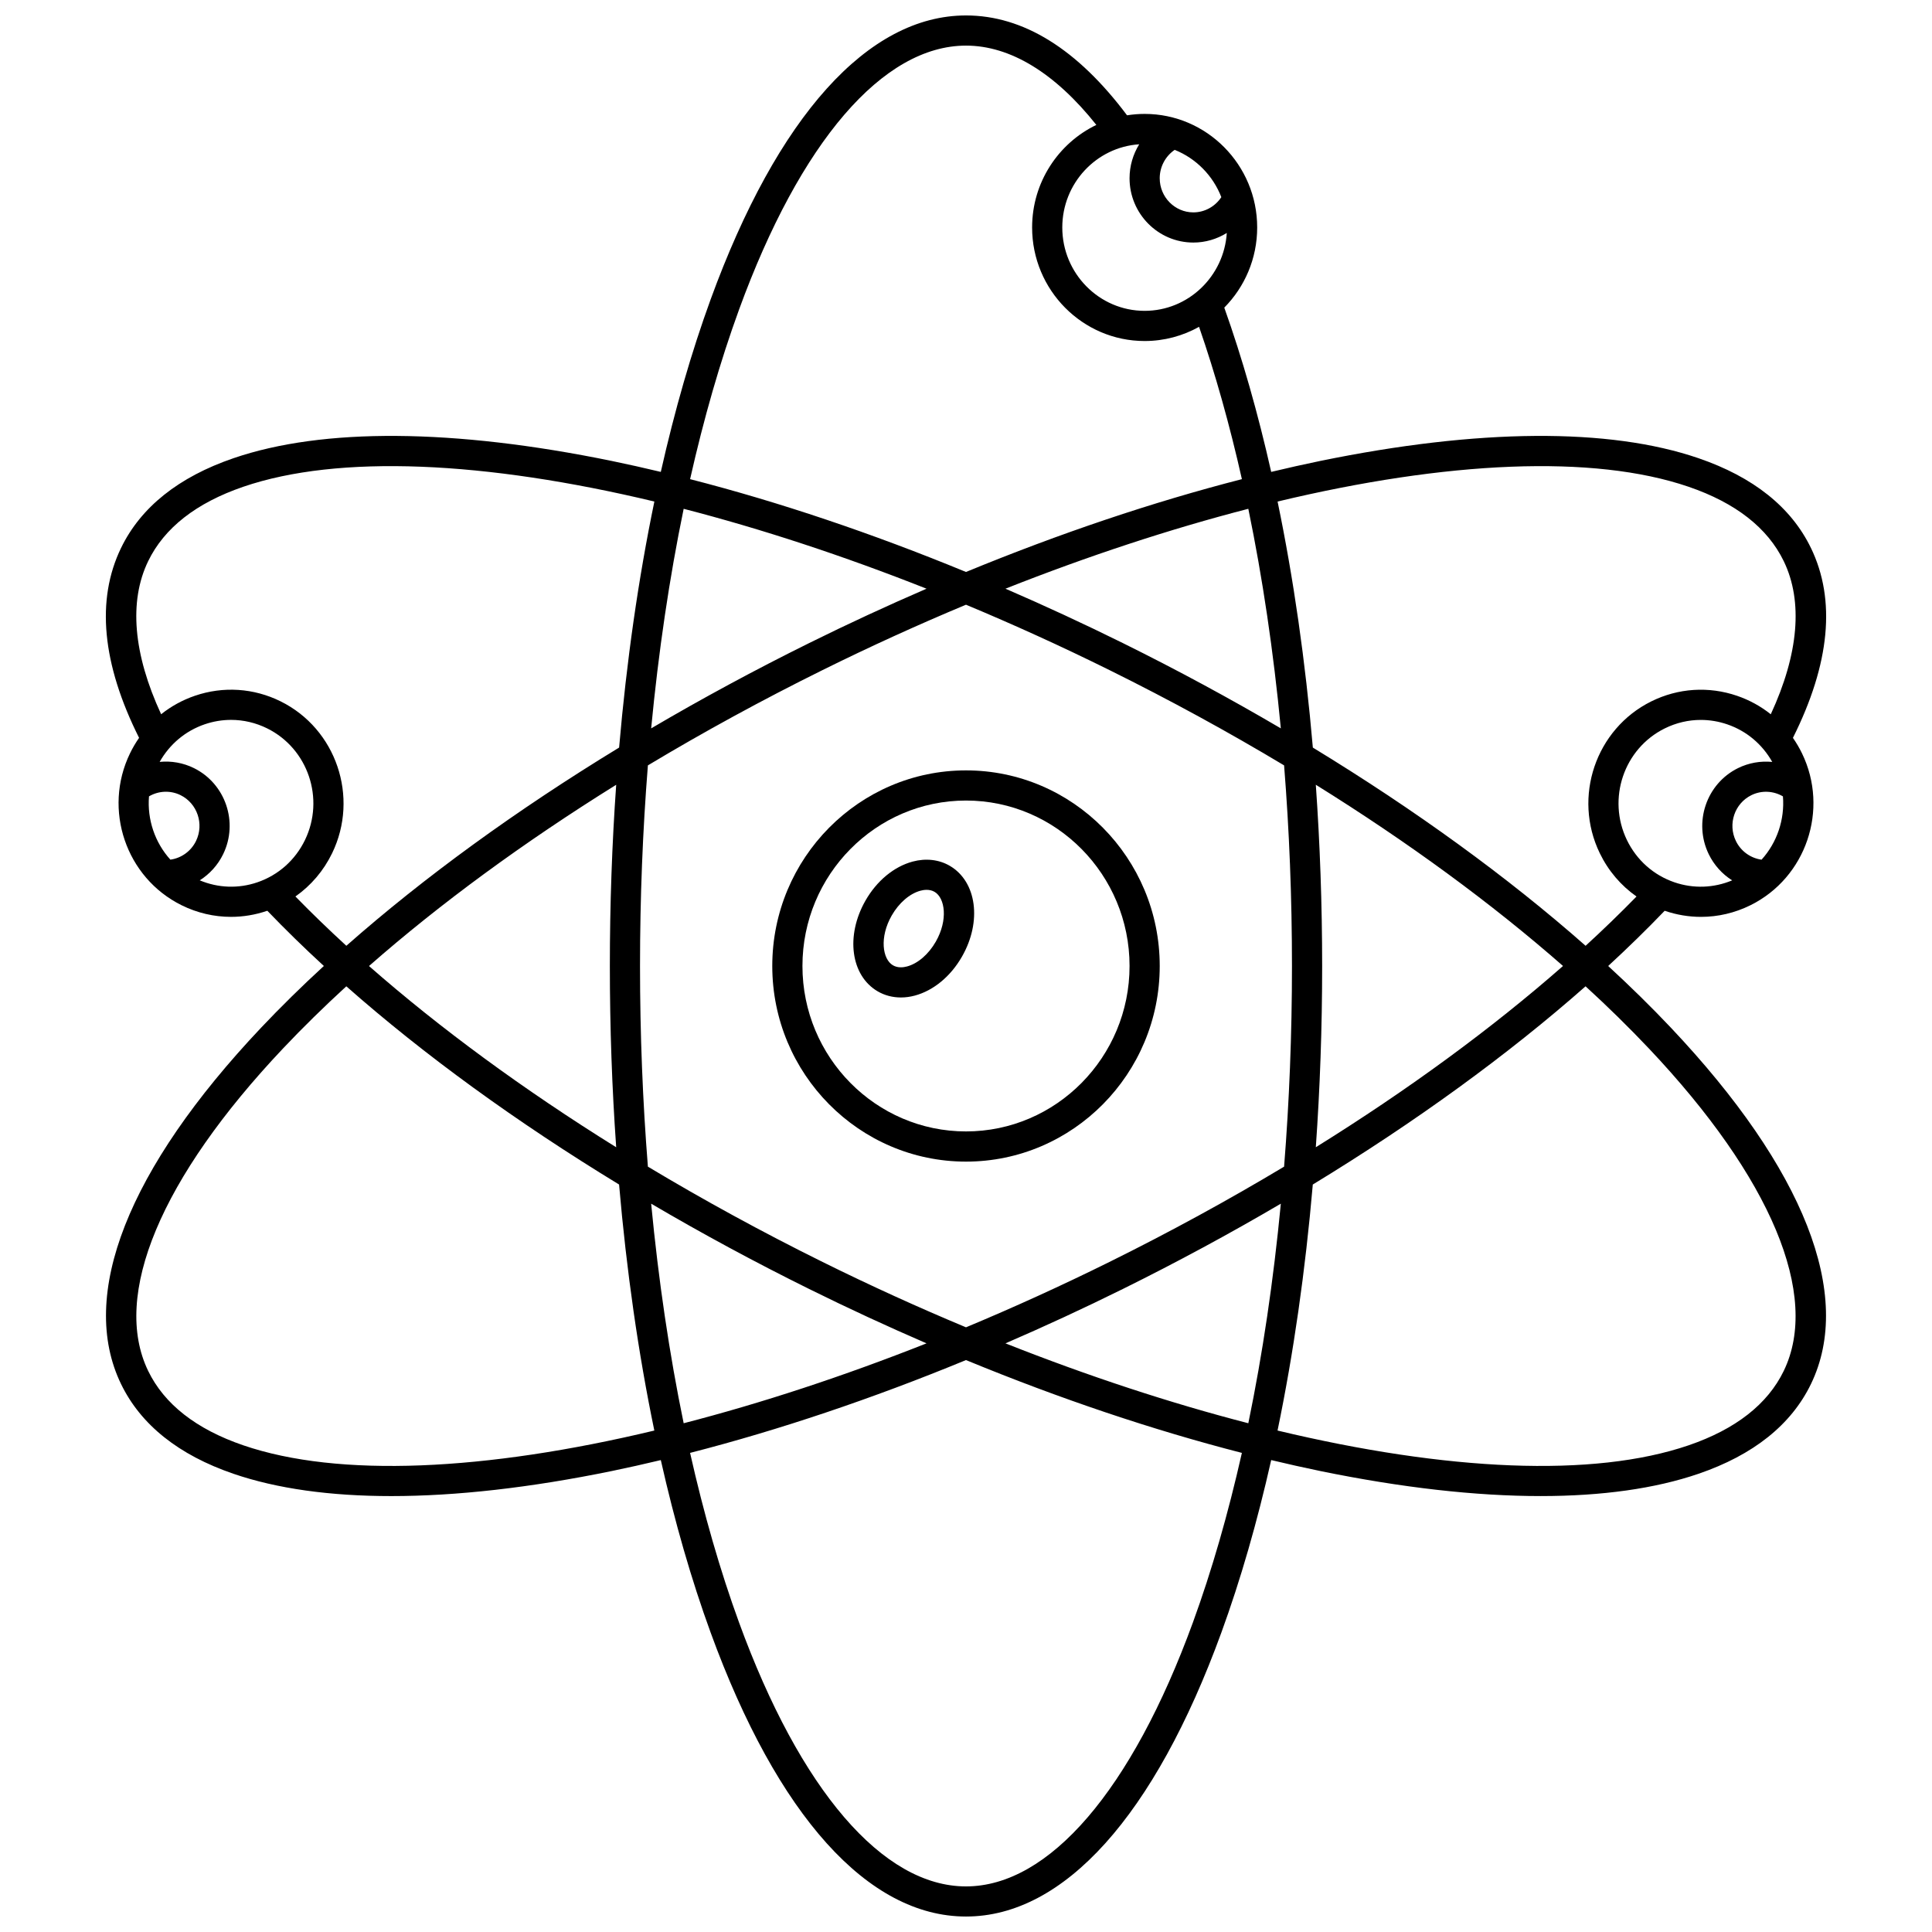<?xml version="1.0" encoding="UTF-8"?>
<!-- Uploaded to: SVG Find, www.svgrepo.com, Generator: SVG Find Mixer Tools -->
<svg width="800px" height="800px" version="1.1" viewBox="144 144 512 512" xmlns="http://www.w3.org/2000/svg">
 <defs>
  <clipPath id="a">
   <path d="m172 148.09h456v503.81h-456z"/>
  </clipPath>
 </defs>
 <path d="m400 348.16c-28.309 0-51.34 23.254-51.34 51.84s23.031 51.84 51.34 51.84 51.34-23.254 51.34-51.84-23.031-51.84-51.34-51.84zm0 95.68c-23.898 0-43.344-19.668-43.344-43.844 0-24.176 19.445-43.844 43.344-43.844s43.344 19.668 43.344 43.844c0 24.176-19.445 43.844-43.344 43.844z"/>
 <path d="m395.7 373.45c-2.848-1.66-6.34-2.062-9.832-1.125-4.953 1.328-9.512 5.098-12.508 10.34-5.324 9.32-3.902 19.887 3.242 24.055 1.84 1.074 3.949 1.621 6.152 1.621 1.207 0 2.441-0.164 3.676-0.496 4.953-1.328 9.512-5.098 12.508-10.34 5.332-9.316 3.906-19.883-3.238-24.055zm-3.699 20.09c-1.918 3.356-4.769 5.816-7.633 6.582-1.004 0.27-2.461 0.434-3.731-0.309-2.789-1.629-3.609-7.441-0.328-13.184 1.918-3.356 4.769-5.816 7.633-6.586 0.465-0.125 1.027-0.227 1.625-0.227 0.691 0 1.426 0.137 2.106 0.535 2.785 1.633 3.609 7.449 0.328 13.188z"/>
 <g clip-path="url(#a)">
  <path d="m623.91 289.21c-5.234-10.805-15.262-18.805-29.801-23.785-23.691-8.113-58.34-7.863-100.2 0.723-4.297 0.883-8.652 1.867-13.031 2.91-3.504-15.547-7.66-30.141-12.43-43.535 5.383-5.445 8.719-12.957 8.719-21.242 0-16.594-13.379-30.094-29.824-30.094-1.586 0-3.144 0.129-4.664 0.371-13.145-17.547-27.488-26.465-42.68-26.465-25.945 0-49.977 26.719-67.668 75.238-5.098 13.984-9.512 29.328-13.211 45.727-4.383-1.043-8.738-2.027-13.035-2.91-41.863-8.586-76.516-8.836-100.2-0.723-14.539 4.977-24.566 12.98-29.801 23.781-6.672 13.766-5.051 30.695 4.773 50.332-0.898 1.293-1.707 2.664-2.406 4.109-7.219 14.891-1.09 32.941 13.656 40.242 4.148 2.055 8.617 3.09 13.105 3.09 3.227 0 6.465-0.535 9.605-1.609 0.008-0.004 0.02-0.008 0.027-0.012 4.695 4.891 9.688 9.773 14.977 14.637-5.906 5.434-11.465 10.895-16.629 16.359-35.324 37.387-48.504 70.922-37.109 94.434 5.234 10.805 15.262 18.805 29.801 23.785 11.5 3.938 25.582 5.906 41.82 5.906 17.211 0 36.844-2.211 58.383-6.629 4.297-0.883 8.652-1.867 13.035-2.91 3.695 16.395 8.109 31.742 13.211 45.727 17.688 48.516 41.719 75.234 67.668 75.234 25.945 0 49.977-26.719 67.668-75.238 5.098-13.984 9.512-29.328 13.211-45.727 4.383 1.043 8.738 2.027 13.035 2.91 21.543 4.418 41.172 6.629 58.383 6.629 16.234 0 30.32-1.969 41.82-5.906 14.539-4.977 24.566-12.98 29.801-23.781 11.395-23.512-1.785-57.047-37.109-94.43-5.164-5.465-10.727-10.926-16.629-16.359 5.285-4.863 10.281-9.746 14.977-14.637 0.008 0.004 0.02 0.008 0.027 0.012 3.144 1.078 6.383 1.609 9.605 1.609 4.492 0 8.957-1.035 13.105-3.09 14.75-7.301 20.875-25.352 13.656-40.242-0.699-1.445-1.508-2.816-2.406-4.109 9.82-19.641 11.445-36.566 4.769-50.332zm-163.66-80.93c3.191 0 6.246-0.918 8.863-2.543-0.742 11.508-10.223 20.641-21.773 20.641-12.035 0-21.824-9.914-21.824-22.094 0-11.695 9.023-21.293 20.387-22.043-1.637 2.652-2.562 5.754-2.562 8.996 0 9.398 7.586 17.043 16.91 17.043zm7.414-12.035c-1.637 2.488-4.41 4.039-7.414 4.039-4.914 0-8.914-4.059-8.914-9.051 0-3.047 1.523-5.856 3.969-7.519 5.644 2.254 10.145 6.812 12.359 12.531zm-127.82 29.828c16.215-44.477 38.141-69.984 60.156-69.984 11.734 0 23.602 7.258 34.543 21.016-10.055 4.844-17.023 15.203-17.023 27.176 0 16.594 13.379 30.094 29.82 30.094 5.227 0 10.145-1.371 14.422-3.762 4.328 12.48 8.121 26.012 11.352 40.367-23.59 6.055-48.223 14.344-73.117 24.598-24.895-10.254-49.527-18.543-73.117-24.598 3.633-16.113 7.965-31.188 12.965-44.906zm146.54 173.93c0 18.105-0.711 35.906-2.086 53.172-14.73 8.836-30.23 17.309-46.316 25.27-12.676 6.273-25.379 12.051-37.984 17.309-12.602-5.258-25.305-11.035-37.984-17.309-16.086-7.961-31.586-16.434-46.316-25.27-1.375-17.262-2.086-35.062-2.086-53.172 0-18.105 0.711-35.906 2.086-53.168 14.73-8.84 30.23-17.309 46.316-25.27 12.676-6.273 25.379-12.051 37.984-17.309 12.602 5.258 25.305 11.031 37.984 17.309 16.086 7.961 31.586 16.434 46.316 25.27 1.379 17.258 2.086 35.059 2.086 53.168zm6.32-48.035c24.496 15.242 46.648 31.477 65.508 48.031-18.859 16.559-41.008 32.789-65.508 48.031 1.109-15.664 1.68-31.73 1.68-48.035-0.004-16.297-0.574-32.363-1.68-48.027zm-9.27 111.02c-1.949 20.363-4.836 39.898-8.617 58.188-20.559-5.309-42.246-12.414-64.359-21.172 10.352-4.481 20.727-9.27 31.07-14.391 14.477-7.164 28.488-14.738 41.906-22.625zm-93.895 37.016c-22.113 8.754-43.797 15.863-64.359 21.172-3.781-18.289-6.668-37.824-8.617-58.188 13.418 7.887 27.43 15.465 41.906 22.625 10.344 5.121 20.719 9.91 31.07 14.391zm-82.242-51.965c-24.5-15.242-46.648-31.477-65.508-48.031 18.859-16.559 41.012-32.789 65.508-48.031-1.109 15.664-1.68 31.73-1.68 48.031s0.57 32.367 1.68 48.031zm9.266-111.01c1.949-20.363 4.836-39.898 8.617-58.188 20.559 5.309 42.246 12.414 64.359 21.172-10.352 4.481-20.727 9.27-31.07 14.391-14.473 7.16-28.484 14.738-41.906 22.625zm124.96-22.629c-10.344-5.117-20.719-9.91-31.066-14.391 22.113-8.754 43.801-15.863 64.359-21.172 3.781 18.289 6.668 37.824 8.617 58.188-13.422-7.883-27.434-15.461-41.91-22.625zm-258.04 40.645c2.539-1.492 5.688-1.645 8.375-0.316 4.434 2.195 6.269 7.637 4.094 12.129-1.32 2.723-3.898 4.555-6.801 4.961-4.106-4.535-6.168-10.645-5.668-16.773zm13.453 22.254c2.621-1.66 4.801-4.039 6.211-6.953 4.086-8.43 0.613-18.648-7.742-22.785-2.875-1.422-6.027-1.953-9.094-1.652 2.648-4.691 6.824-8.211 11.922-9.957 2.293-0.785 4.656-1.176 7.012-1.176 3.277 0 6.539 0.758 9.566 2.258 10.828 5.359 15.316 18.633 10.008 29.586-2.578 5.32-7.055 9.297-12.602 11.199-5.039 1.723-10.406 1.52-15.281-0.52zm25.348 4.281c4.117-2.887 7.465-6.797 9.734-11.473 7.215-14.891 1.09-32.941-13.656-40.242-7.133-3.527-15.199-4.051-22.719-1.477-3.289 1.125-6.297 2.785-8.941 4.894-7.383-15.965-8.598-29.922-3.434-40.574 4.269-8.812 12.75-15.445 25.195-19.707 25.285-8.656 64.137-6.816 108.95 3.91-4.231 20.41-7.371 42.328-9.344 65.203-27.168 16.547-51.668 34.34-72.285 52.527-4.738-4.344-9.238-8.703-13.496-13.062zm-13.82 145.44c-12.445-4.262-20.926-10.891-25.195-19.707-9.699-20.012 3.32-51.156 35.723-85.445 5.203-5.508 10.812-11.008 16.785-16.484 20.617 18.188 45.113 35.977 72.285 52.527 1.973 22.875 5.113 44.793 9.344 65.199-44.801 10.727-83.656 12.566-108.94 3.91zm251.68 46.918c-16.215 44.473-38.141 69.98-60.152 69.98-22.016 0-43.938-25.508-60.152-69.98-5.004-13.719-9.332-28.793-12.961-44.906 23.59-6.055 48.223-14.344 73.117-24.598 24.895 10.254 49.527 18.543 73.117 24.598-3.637 16.113-7.965 31.184-12.969 44.906zm120.84-152.07c32.402 34.289 45.426 65.434 35.723 85.445-4.269 8.812-12.75 15.445-25.195 19.707-25.285 8.656-64.137 6.816-108.95-3.91 4.231-20.41 7.371-42.328 9.344-65.199 27.168-16.547 51.664-34.34 72.285-52.527 5.981 5.477 11.59 10.98 16.789 16.484zm6.773-44.043c-5.547-1.898-10.023-5.875-12.602-11.195-5.309-10.957-0.82-24.227 10.008-29.586 3.027-1.5 6.289-2.258 9.566-2.258 2.352 0 4.719 0.391 7.012 1.176 5.102 1.746 9.277 5.266 11.922 9.957-3.066-0.301-6.219 0.23-9.094 1.652-8.352 4.133-11.828 14.355-7.742 22.785 1.414 2.914 3.59 5.293 6.211 6.953-4.871 2.031-10.238 2.238-15.281 0.516zm23.074-6c-2.906-0.406-5.484-2.234-6.805-4.961-2.18-4.496-0.344-9.934 4.094-12.129 2.688-1.332 5.836-1.176 8.375 0.316 0.5 6.129-1.562 12.238-5.664 16.773zm2.445-38.535c-2.644-2.109-5.652-3.769-8.941-4.894-7.519-2.574-15.586-2.051-22.719 1.477-14.746 7.301-20.875 25.352-13.656 40.242 2.266 4.676 5.613 8.582 9.734 11.469-4.258 4.363-8.758 8.719-13.492 13.062-20.617-18.188-45.117-35.98-72.285-52.527-1.973-22.875-5.113-44.793-9.344-65.203 44.805-10.727 83.66-12.566 108.94-3.91 12.445 4.262 20.926 10.891 25.195 19.707 5.164 10.656 3.953 24.613-3.434 40.578z"/>
 </g>
</svg>